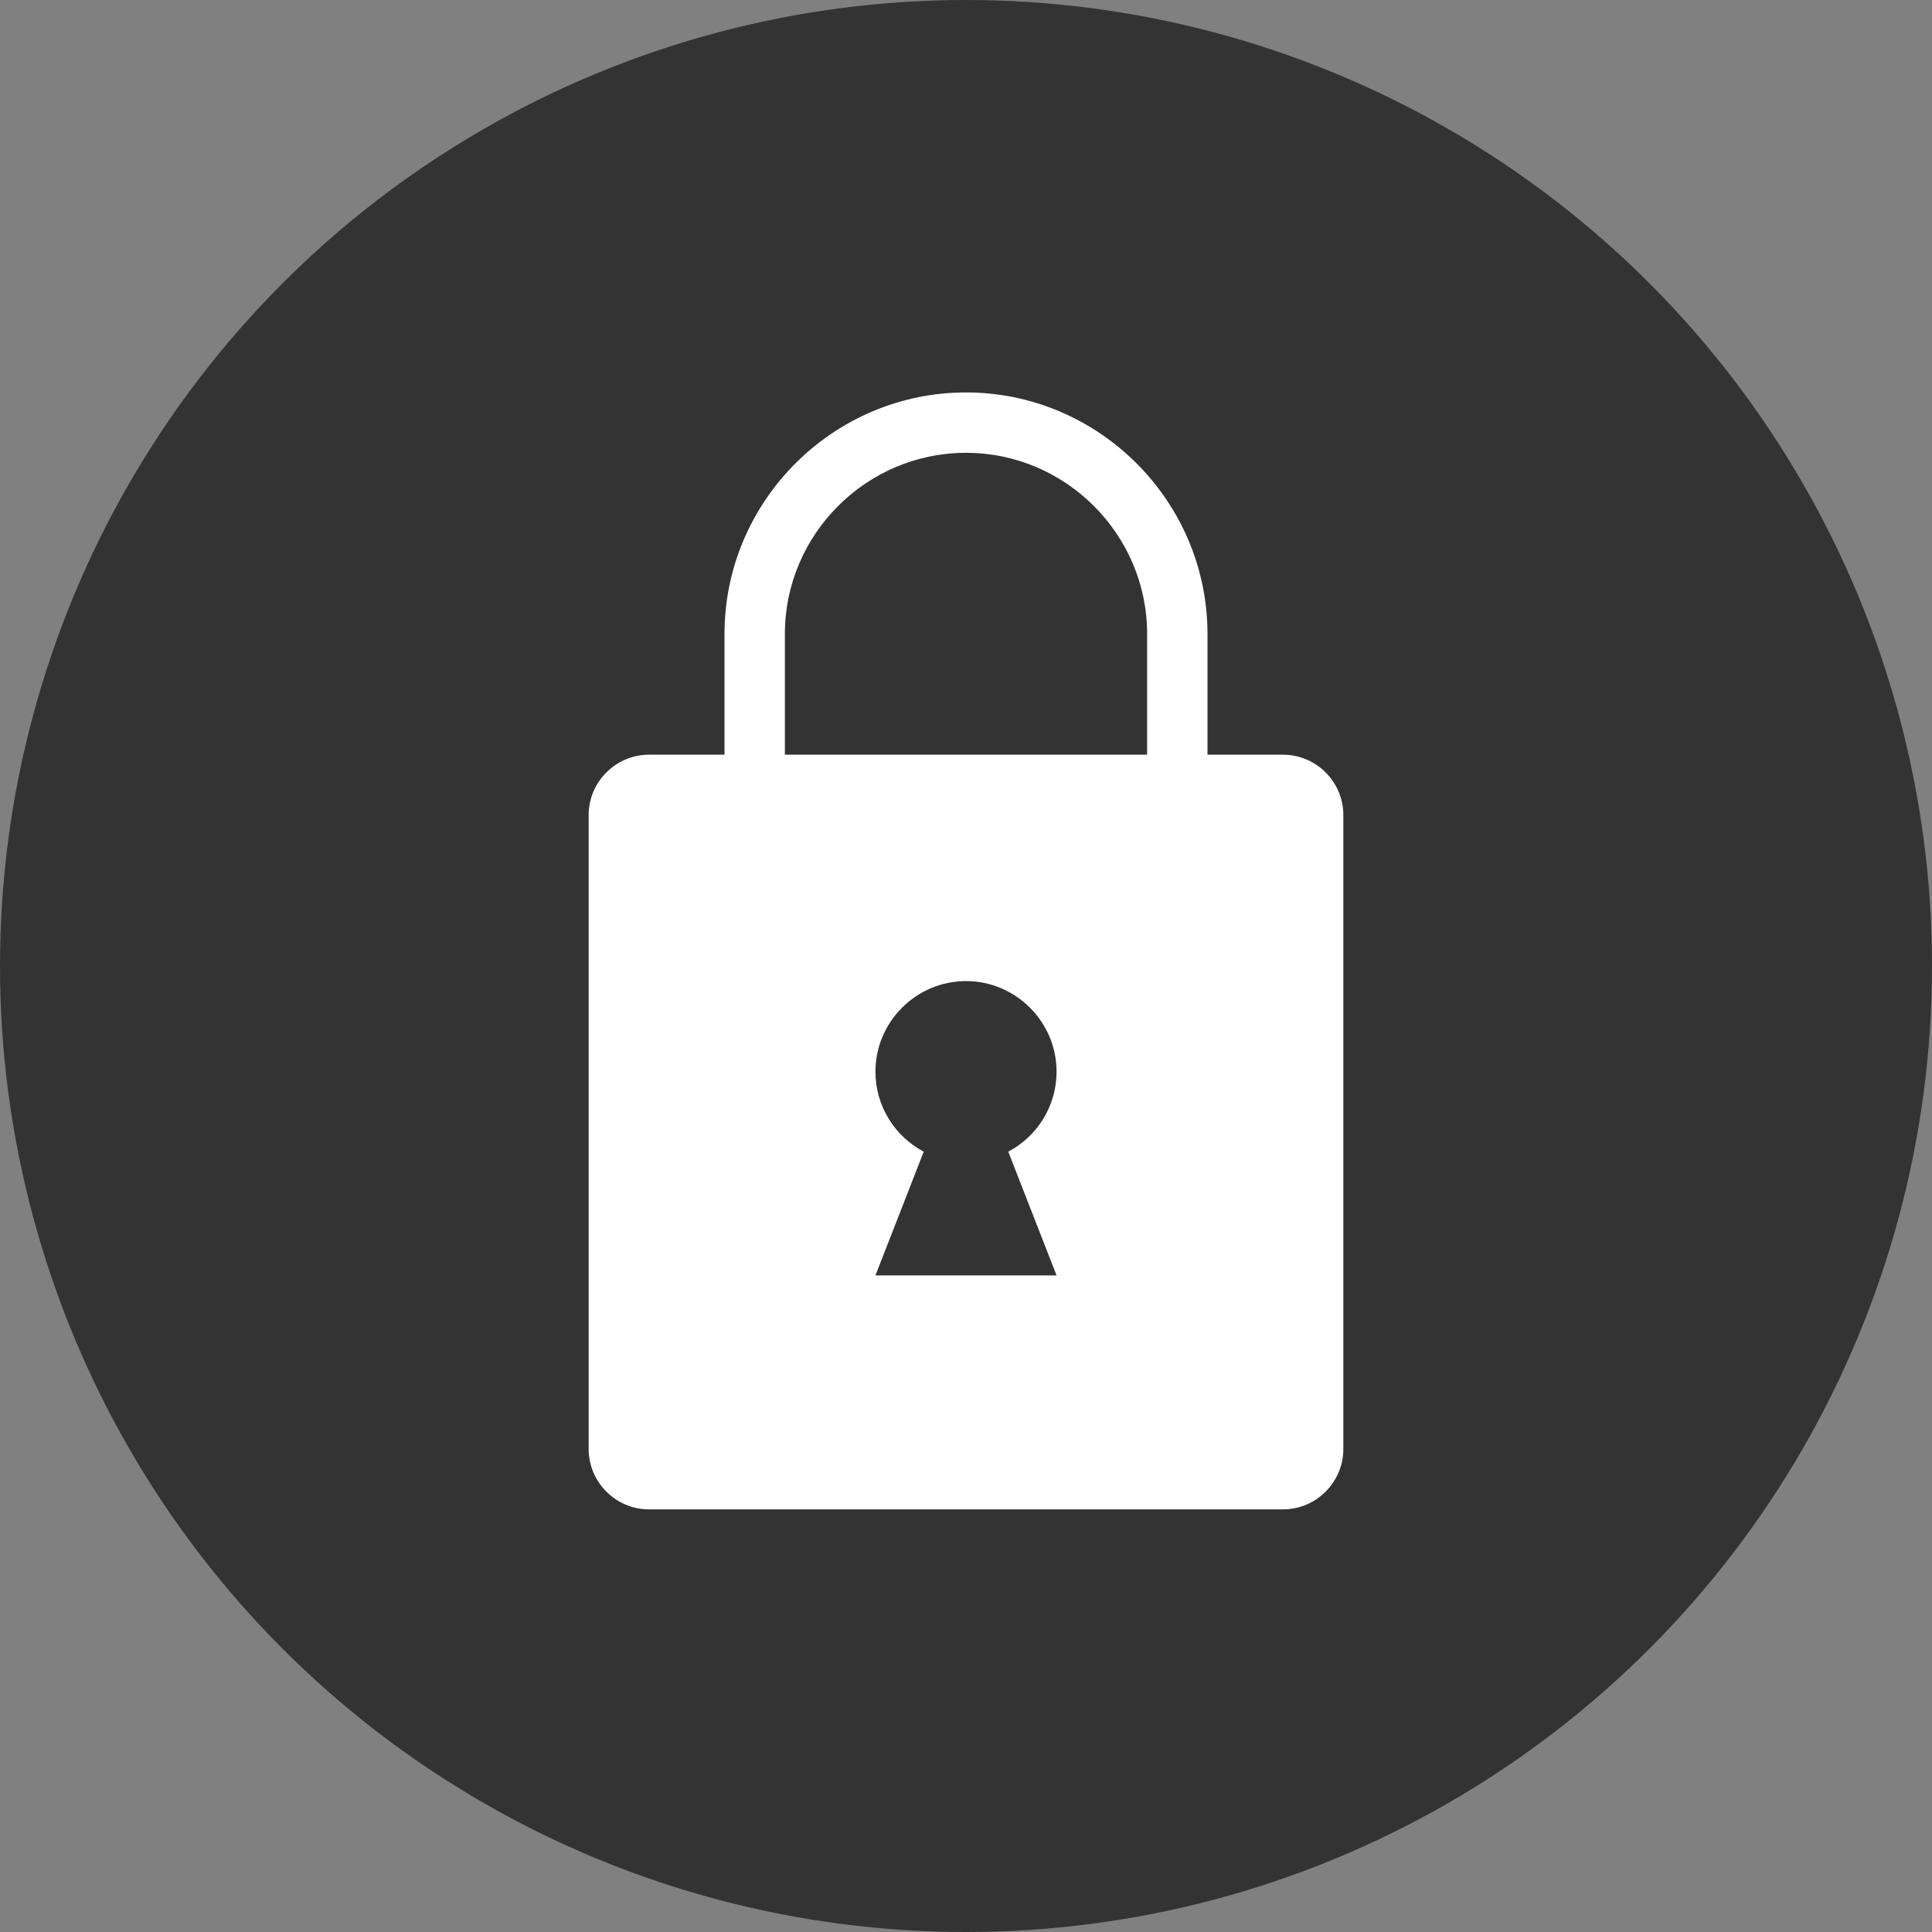 <?xml version="1.0" encoding="UTF-8"?>
<svg width="64px" height="64px" viewBox="0 0 64 64" version="1.1" xmlns="http://www.w3.org/2000/svg" xmlns:xlink="http://www.w3.org/1999/xlink">
    <rect x="0" y="0" width="64" height="64" fill="#808080" stroke="none"/>
    <title>icon_privacy</title>
    <g id="team_lp" stroke="none" stroke-width="1" fill="none" fill-rule="evenodd">
        <g id="lp" transform="translate(-688, -2960)" fill-rule="nonzero">
            <g id="Group-8" transform="translate(0, 2910)">
                <g id="icon_privacy" transform="translate(688, 50)">
                    <circle id="Oval" fill="#333333" cx="32" cy="32" r="32"></circle>
                    <path d="M42.5,25 L40,25 L40,21 C40,16.6 36.4,13 32,13 C27.6,13 24,16.6 24,21 L24,25 L21.5,25 C20.4,25 19.5,25.9 19.5,27 L19.5,48 C19.5,49.1 20.4,50 21.5,50 L42.5,50 C43.6,50 44.5,49.1 44.5,48 L44.5,27 C44.5,25.9 43.6,25 42.5,25 Z M35,42.25 L29,42.25 L30.6,38.15 C29.65,37.65 29,36.65 29,35.5 C29,33.85 30.35,32.5 32,32.5 C33.65,32.5 35,33.85 35,35.5 C35,36.65 34.35,37.65 33.4,38.15 L35,42.25 Z M38,25 L26,25 L26,21 C26,17.7 28.7,15 32,15 C35.3,15 38,17.7 38,21 L38,25 Z" id="Shape" fill="#FFFFFF"></path>
                </g>
            </g>
        </g>
    </g>
</svg>